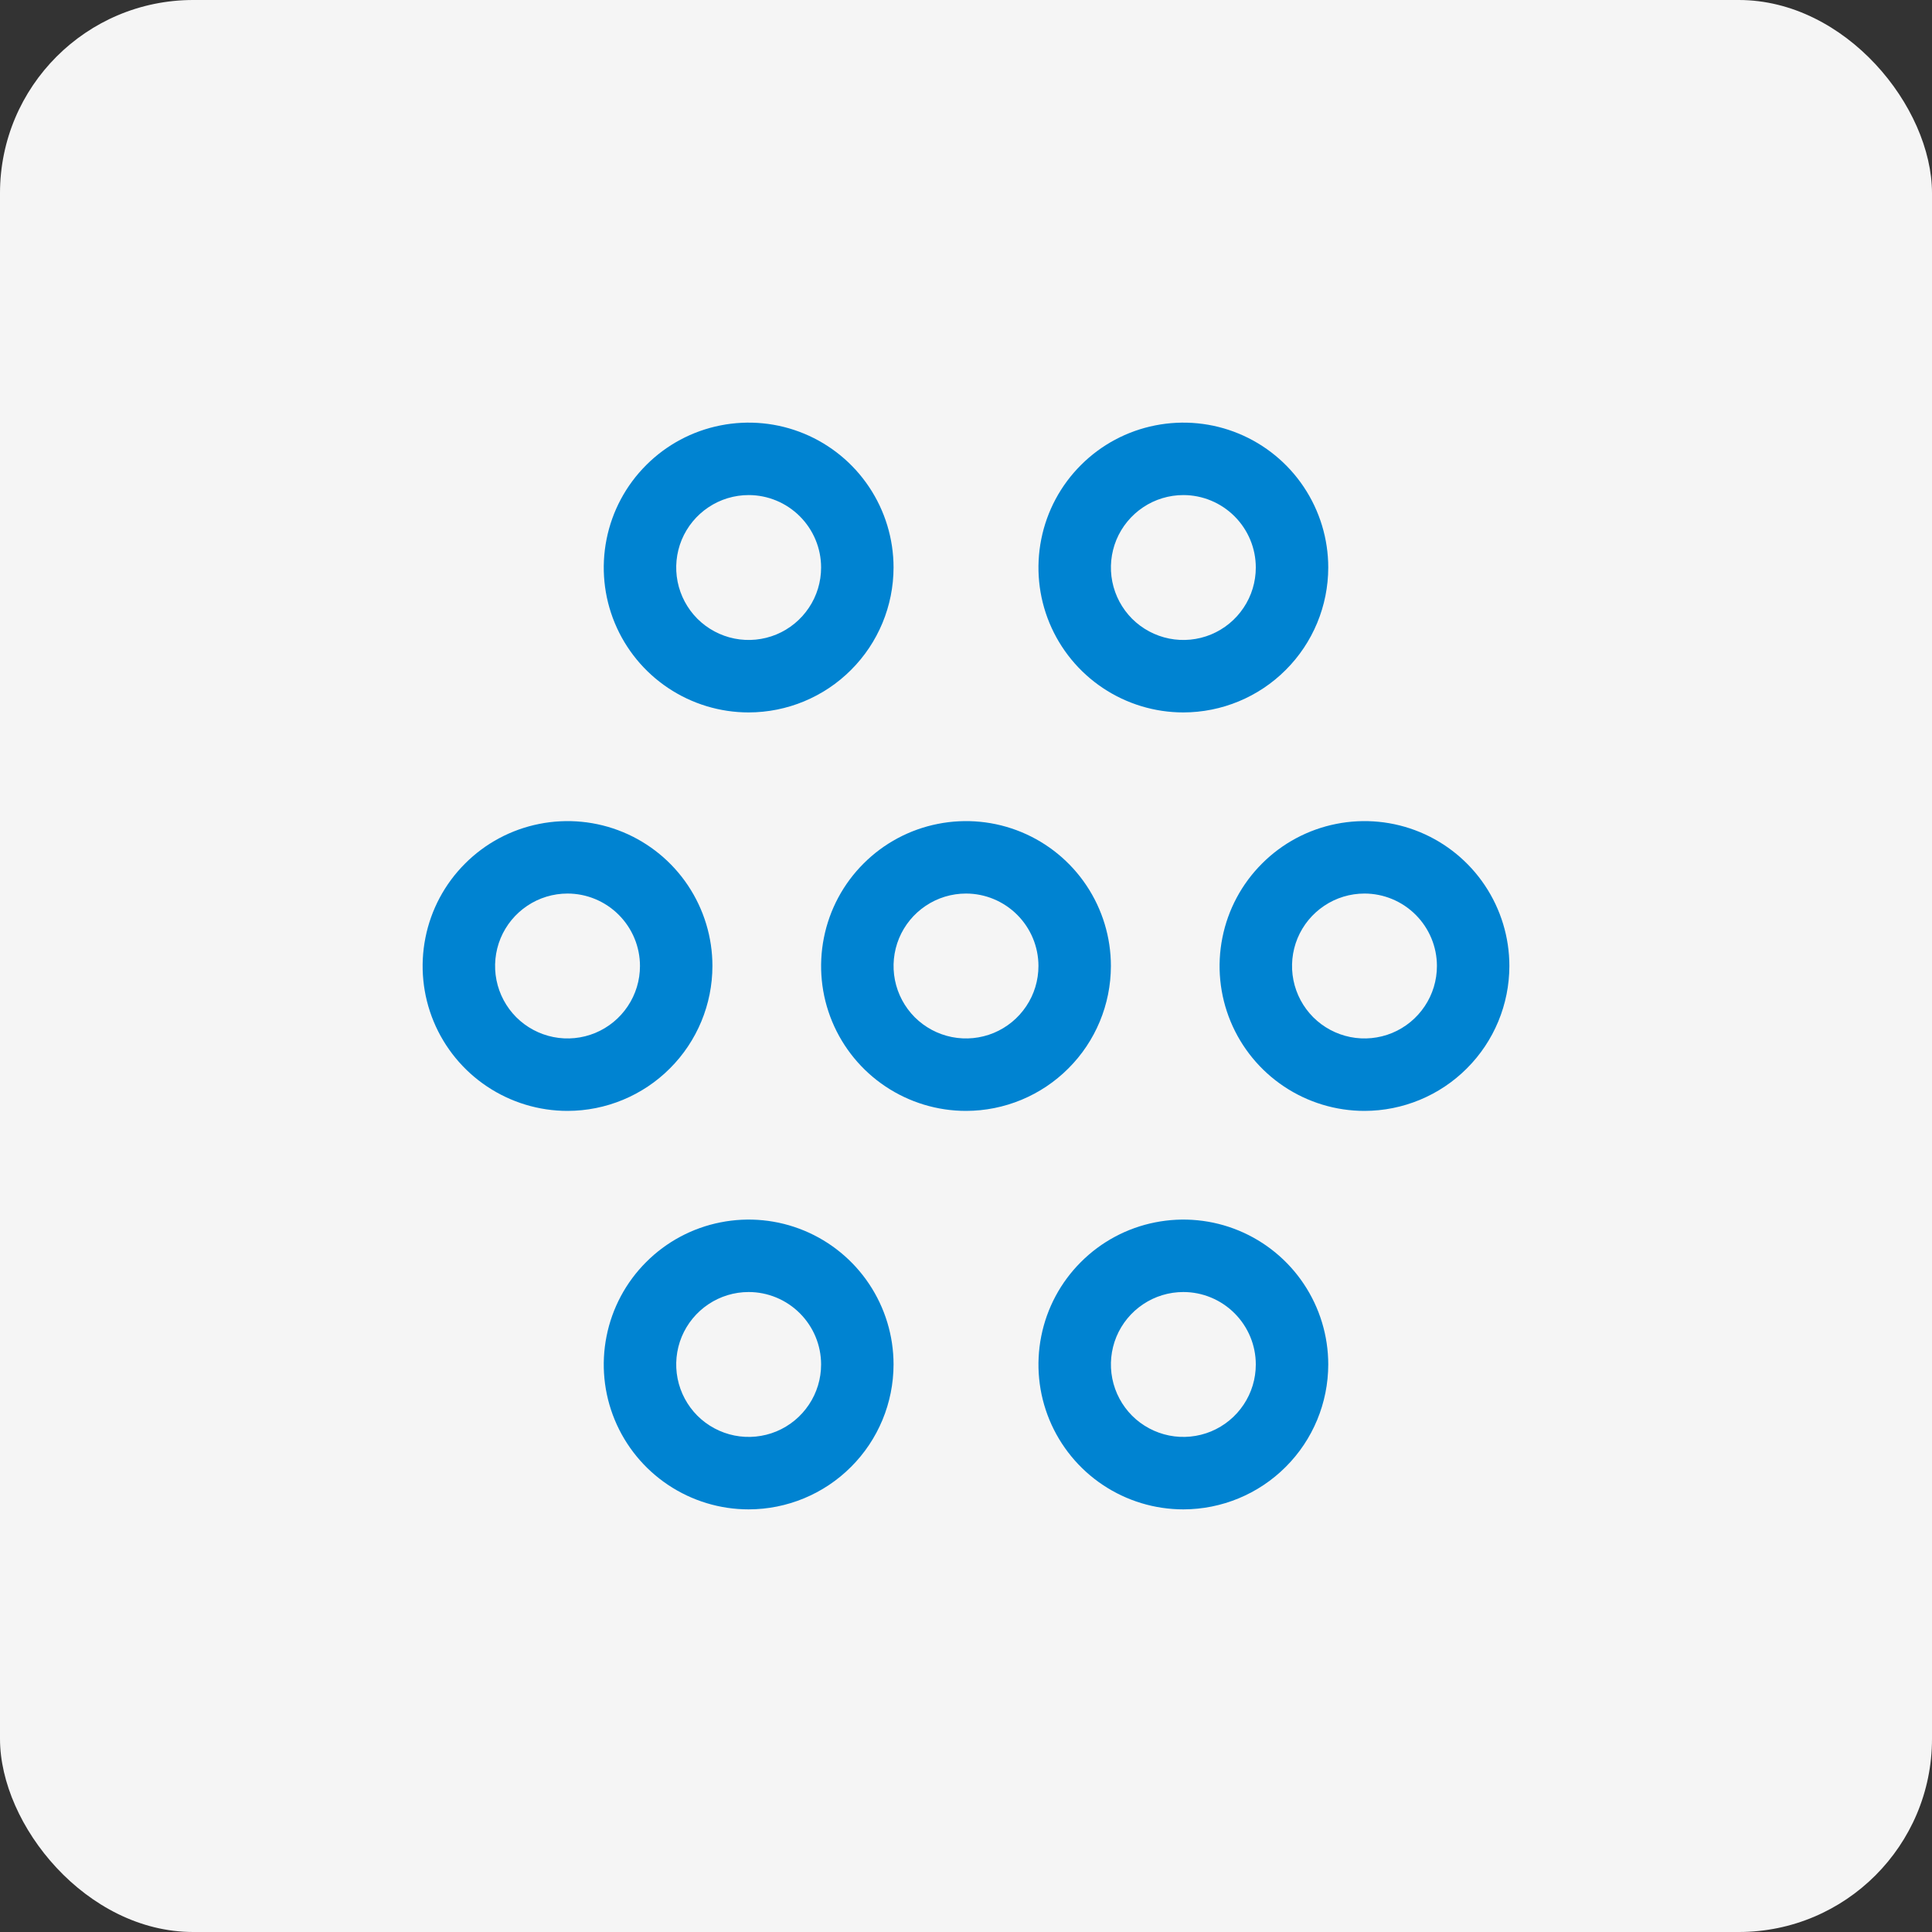 <svg width="40" height="40" viewBox="0 0 40 40" fill="none" xmlns="http://www.w3.org/2000/svg">
<rect x="0" y="0" width="40" height="40" fill="#333333" stroke="none"/>
<rect width="40" height="40" rx="4" fill="#F5F5F5"/>
<g clip-path="url(#clip0_3599_10734)">
<path d="M20 23C19.407 23 18.827 22.824 18.333 22.494C17.84 22.165 17.455 21.696 17.228 21.148C17.001 20.6 16.942 19.997 17.058 19.415C17.173 18.833 17.459 18.298 17.879 17.879C18.298 17.459 18.833 17.173 19.415 17.058C19.997 16.942 20.6 17.001 21.148 17.228C21.696 17.455 22.165 17.84 22.494 18.333C22.824 18.827 23 19.407 23 20C22.999 20.795 22.683 21.558 22.12 22.12C21.558 22.683 20.795 22.999 20 23ZM20 18.5C19.703 18.5 19.413 18.588 19.167 18.753C18.92 18.918 18.728 19.152 18.614 19.426C18.501 19.7 18.471 20.002 18.529 20.293C18.587 20.584 18.73 20.851 18.939 21.061C19.149 21.27 19.416 21.413 19.707 21.471C19.998 21.529 20.3 21.499 20.574 21.386C20.848 21.272 21.082 21.08 21.247 20.833C21.412 20.587 21.5 20.297 21.5 20C21.5 19.602 21.341 19.221 21.06 18.94C20.779 18.659 20.398 18.5 20 18.5ZM11.75 23C11.157 23 10.577 22.824 10.083 22.494C9.59 22.165 9.205 21.696 8.978 21.148C8.751 20.6 8.692 19.997 8.808 19.415C8.923 18.833 9.209 18.298 9.629 17.879C10.048 17.459 10.583 17.173 11.165 17.058C11.747 16.942 12.35 17.001 12.898 17.228C13.446 17.455 13.915 17.84 14.244 18.333C14.574 18.827 14.75 19.407 14.75 20C14.749 20.795 14.433 21.558 13.87 22.12C13.308 22.683 12.545 22.999 11.75 23ZM11.75 18.5C11.453 18.5 11.163 18.588 10.917 18.753C10.67 18.918 10.478 19.152 10.364 19.426C10.251 19.7 10.221 20.002 10.279 20.293C10.337 20.584 10.48 20.851 10.689 21.061C10.899 21.27 11.166 21.413 11.457 21.471C11.748 21.529 12.05 21.499 12.324 21.386C12.598 21.272 12.832 21.08 12.997 20.833C13.162 20.587 13.25 20.297 13.25 20C13.25 19.602 13.091 19.221 12.81 18.94C12.529 18.659 12.148 18.5 11.75 18.5ZM15.5 31.25C14.907 31.25 14.327 31.074 13.833 30.744C13.34 30.415 12.955 29.946 12.728 29.398C12.501 28.85 12.442 28.247 12.558 27.665C12.673 27.083 12.959 26.548 13.379 26.129C13.798 25.709 14.333 25.423 14.915 25.308C15.497 25.192 16.1 25.251 16.648 25.478C17.196 25.705 17.665 26.09 17.994 26.583C18.324 27.077 18.5 27.657 18.5 28.25C18.499 29.045 18.183 29.808 17.62 30.37C17.058 30.933 16.295 31.249 15.5 31.25ZM15.5 26.75C15.203 26.75 14.913 26.838 14.667 27.003C14.42 27.168 14.228 27.402 14.114 27.676C14.001 27.95 13.971 28.252 14.029 28.543C14.087 28.834 14.23 29.101 14.439 29.311C14.649 29.52 14.916 29.663 15.207 29.721C15.498 29.779 15.8 29.749 16.074 29.636C16.348 29.522 16.582 29.33 16.747 29.083C16.912 28.837 17 28.547 17 28.25C17 27.852 16.841 27.471 16.56 27.19C16.279 26.909 15.898 26.75 15.5 26.75ZM24.5 31.25C23.907 31.25 23.327 31.074 22.833 30.744C22.34 30.415 21.955 29.946 21.728 29.398C21.501 28.85 21.442 28.247 21.558 27.665C21.673 27.083 21.959 26.548 22.379 26.129C22.798 25.709 23.333 25.423 23.915 25.308C24.497 25.192 25.1 25.251 25.648 25.478C26.196 25.705 26.665 26.09 26.994 26.583C27.324 27.077 27.5 27.657 27.5 28.25C27.499 29.045 27.183 29.808 26.62 30.37C26.058 30.933 25.295 31.249 24.5 31.25ZM24.5 26.75C24.203 26.75 23.913 26.838 23.667 27.003C23.42 27.168 23.228 27.402 23.114 27.676C23.001 27.95 22.971 28.252 23.029 28.543C23.087 28.834 23.23 29.101 23.439 29.311C23.649 29.52 23.916 29.663 24.207 29.721C24.498 29.779 24.8 29.749 25.074 29.636C25.348 29.522 25.582 29.33 25.747 29.083C25.912 28.837 26 28.547 26 28.25C26 27.852 25.841 27.471 25.56 27.19C25.279 26.909 24.898 26.75 24.5 26.75ZM28.25 23C27.657 23 27.077 22.824 26.583 22.494C26.09 22.165 25.705 21.696 25.478 21.148C25.251 20.6 25.192 19.997 25.308 19.415C25.423 18.833 25.709 18.298 26.129 17.879C26.548 17.459 27.083 17.173 27.665 17.058C28.247 16.942 28.85 17.001 29.398 17.228C29.946 17.455 30.415 17.84 30.744 18.333C31.074 18.827 31.25 19.407 31.25 20C31.249 20.795 30.933 21.558 30.37 22.12C29.808 22.683 29.045 22.999 28.25 23ZM28.25 18.5C27.953 18.5 27.663 18.588 27.417 18.753C27.17 18.918 26.978 19.152 26.864 19.426C26.751 19.7 26.721 20.002 26.779 20.293C26.837 20.584 26.98 20.851 27.189 21.061C27.399 21.27 27.666 21.413 27.957 21.471C28.248 21.529 28.55 21.499 28.824 21.386C29.098 21.272 29.332 21.08 29.497 20.833C29.662 20.587 29.75 20.297 29.75 20C29.75 19.602 29.591 19.221 29.31 18.94C29.029 18.659 28.648 18.5 28.25 18.5ZM24.5 14.75C23.907 14.75 23.327 14.574 22.833 14.244C22.34 13.915 21.955 13.446 21.728 12.898C21.501 12.35 21.442 11.747 21.558 11.165C21.673 10.583 21.959 10.048 22.379 9.629C22.798 9.209 23.333 8.923 23.915 8.808C24.497 8.692 25.1 8.751 25.648 8.978C26.196 9.205 26.665 9.59 26.994 10.083C27.324 10.577 27.5 11.157 27.5 11.75C27.499 12.545 27.183 13.308 26.62 13.87C26.058 14.433 25.295 14.749 24.5 14.75ZM24.5 10.25C24.203 10.25 23.913 10.338 23.667 10.503C23.42 10.668 23.228 10.902 23.114 11.176C23.001 11.45 22.971 11.752 23.029 12.043C23.087 12.334 23.23 12.601 23.439 12.811C23.649 13.02 23.916 13.163 24.207 13.221C24.498 13.279 24.8 13.249 25.074 13.136C25.348 13.022 25.582 12.83 25.747 12.583C25.912 12.337 26 12.047 26 11.75C26 11.352 25.841 10.971 25.56 10.69C25.279 10.409 24.898 10.25 24.5 10.25ZM15.5 14.75C14.907 14.75 14.327 14.574 13.833 14.244C13.34 13.915 12.955 13.446 12.728 12.898C12.501 12.35 12.442 11.747 12.558 11.165C12.673 10.583 12.959 10.048 13.379 9.629C13.798 9.209 14.333 8.923 14.915 8.808C15.497 8.692 16.1 8.751 16.648 8.978C17.196 9.205 17.665 9.59 17.994 10.083C18.324 10.577 18.5 11.157 18.5 11.75C18.499 12.545 18.183 13.308 17.62 13.87C17.058 14.433 16.295 14.749 15.5 14.75ZM15.5 10.25C15.203 10.25 14.913 10.338 14.667 10.503C14.42 10.668 14.228 10.902 14.114 11.176C14.001 11.45 13.971 11.752 14.029 12.043C14.087 12.334 14.23 12.601 14.439 12.811C14.649 13.02 14.916 13.163 15.207 13.221C15.498 13.279 15.8 13.249 16.074 13.136C16.348 13.022 16.582 12.83 16.747 12.583C16.912 12.337 17 12.047 17 11.75C17 11.352 16.841 10.971 16.56 10.69C16.279 10.409 15.898 10.25 15.5 10.25Z" fill="#0083D1"/>
</g>
<defs>
<clipPath id="clip0_3599_10734">
<rect width="24" height="24" fill="white" transform="translate(8 8)"/>
</clipPath>
</defs>
</svg>
